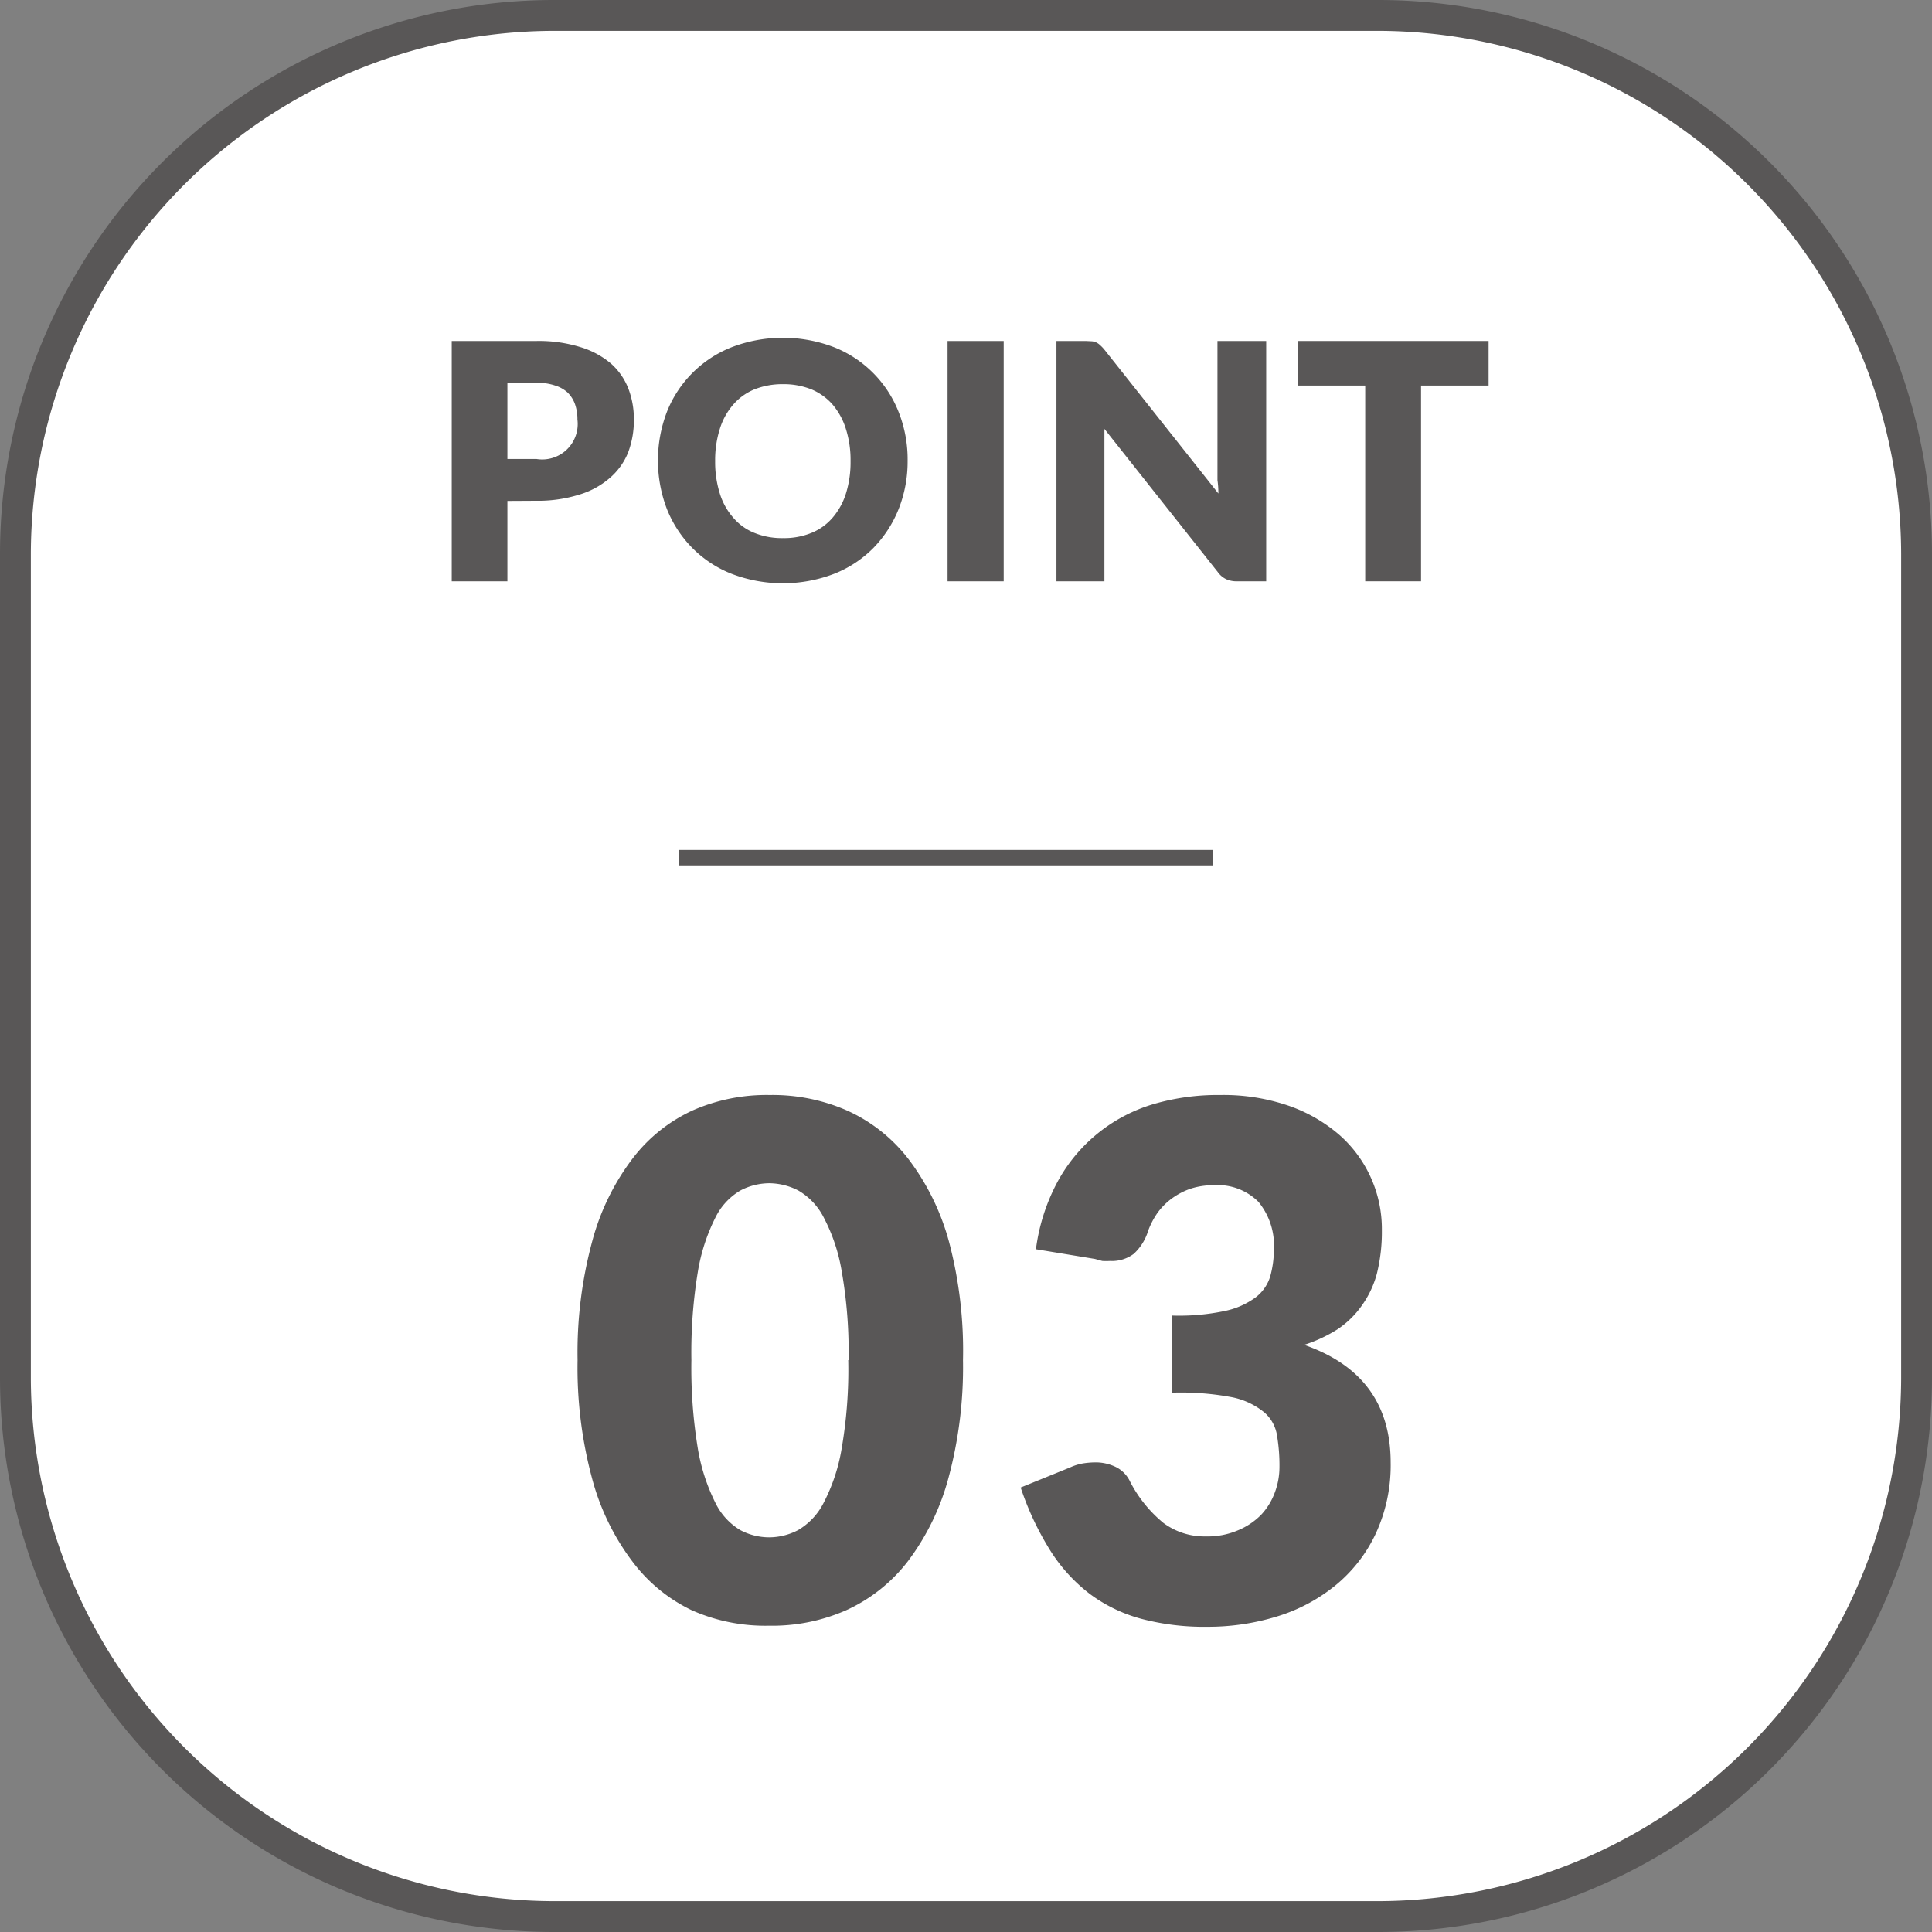 <svg xmlns="http://www.w3.org/2000/svg" viewBox="0 0 125.27 125.27"><rect x="0" y="0" width="125.27" height="125.27" fill="#808080" stroke="none"/><defs><style>.cls-1{fill:#fff;}.cls-2{fill:#595757;}.cls-3{fill:none;stroke:#595757;stroke-miterlimit:10;}</style></defs><g id="レイヤー_2" data-name="レイヤー 2"><g id="レイヤー_1-2" data-name="レイヤー 1"><rect class="cls-1" x="1" y="1" width="123.27" height="123.27" rx="34.92"/><path class="cls-2" d="M89.36,2a34,34,0,0,1,33.91,33.92V89.36a34,34,0,0,1-33.91,33.91H35.92A34,34,0,0,1,2,89.36V35.92A34,34,0,0,1,35.92,2H89.36m0-2H35.92A35.92,35.92,0,0,0,0,35.92V89.36a35.92,35.92,0,0,0,35.92,35.91H89.36a35.91,35.91,0,0,0,35.91-35.91V35.92A35.92,35.92,0,0,0,89.36,0Z"/><path class="cls-2" d="M62.44,88.19a27.57,27.57,0,0,1-.95,7.67,15.72,15.72,0,0,1-2.63,5.38,10.55,10.55,0,0,1-4,3.17,11.9,11.9,0,0,1-5,1,11.74,11.74,0,0,1-5-1A10.43,10.43,0,0,1,41,101.24a15.52,15.52,0,0,1-2.61-5.38,27.6,27.6,0,0,1-.94-7.67,27.6,27.6,0,0,1,.94-7.67A15.43,15.43,0,0,1,41,75.14,10.31,10.31,0,0,1,44.91,72a11.89,11.89,0,0,1,5-1,12,12,0,0,1,5,1,10.42,10.42,0,0,1,4,3.16,15.63,15.63,0,0,1,2.63,5.38A27.57,27.57,0,0,1,62.44,88.19Zm-7.42,0a30.13,30.13,0,0,0-.44-5.74,11.57,11.57,0,0,0-1.17-3.51,4.26,4.26,0,0,0-1.65-1.75,4.18,4.18,0,0,0-1.88-.47,4.08,4.08,0,0,0-1.87.47,4.15,4.15,0,0,0-1.62,1.75,12.22,12.22,0,0,0-1.14,3.51,32.12,32.12,0,0,0-.42,5.74,32.09,32.09,0,0,0,.42,5.75,12.44,12.44,0,0,0,1.14,3.51A4.18,4.18,0,0,0,48,99.21a4,4,0,0,0,1.87.47,4.06,4.06,0,0,0,1.88-.47,4.29,4.29,0,0,0,1.65-1.76,11.77,11.77,0,0,0,1.17-3.51A30.1,30.1,0,0,0,55,88.19Z"/><path class="cls-2" d="M79.13,71a13,13,0,0,1,4.44.7,10.05,10.05,0,0,1,3.3,1.91,8.13,8.13,0,0,1,2.73,6.15,11.26,11.26,0,0,1-.32,2.81,6.4,6.4,0,0,1-1,2.11,6,6,0,0,1-1.57,1.52,9.33,9.33,0,0,1-2.15,1q5.61,1.95,5.61,7.63a10.54,10.54,0,0,1-1,4.68,9.6,9.6,0,0,1-2.61,3.31,11.14,11.14,0,0,1-3.79,2,15.2,15.2,0,0,1-4.49.66,16,16,0,0,1-4.29-.52,9.89,9.89,0,0,1-3.34-1.62,10.76,10.76,0,0,1-2.56-2.82,19,19,0,0,1-1.91-4.07l3.2-1.3a3.38,3.38,0,0,1,.82-.26,5.52,5.52,0,0,1,.8-.07,3,3,0,0,1,1.33.29,2,2,0,0,1,.89.85,8.5,8.5,0,0,0,2.22,2.79,4.46,4.46,0,0,0,2.74.87,5,5,0,0,0,2.1-.4,4.54,4.54,0,0,0,1.49-1,4.24,4.24,0,0,0,.89-1.45,4.7,4.7,0,0,0,.3-1.64,11.57,11.57,0,0,0-.15-2A2.49,2.49,0,0,0,82,91.6a4.78,4.78,0,0,0-2.1-1A17.84,17.84,0,0,0,76,90.3v-5A14.3,14.3,0,0,0,79.43,85a5.1,5.1,0,0,0,2-.89,2.69,2.69,0,0,0,.94-1.38A6.61,6.61,0,0,0,82.6,81a4.46,4.46,0,0,0-1-3.07,3.73,3.73,0,0,0-2.93-1.08,4.7,4.7,0,0,0-1.49.23,4.57,4.57,0,0,0-1.2.63,4.23,4.23,0,0,0-.92.92,5.14,5.14,0,0,0-.61,1.16,3.35,3.35,0,0,1-.94,1.51,2.36,2.36,0,0,1-1.54.46,4.44,4.44,0,0,1-.5,0L71,81.63,67.17,81a12.64,12.64,0,0,1,1.42-4.41,10.44,10.44,0,0,1,6.2-5A14.83,14.83,0,0,1,79.13,71Z"/><path class="cls-2" d="M32.9,32.48v5.21H29.29V22.11h5.49a9.08,9.08,0,0,1,2.83.39,5.52,5.52,0,0,1,2,1.07,4.21,4.21,0,0,1,1.13,1.62,5.52,5.52,0,0,1,.36,2,5.9,5.9,0,0,1-.37,2.14A4.28,4.28,0,0,1,39.53,31a5.38,5.38,0,0,1-2,1.08,9,9,0,0,1-2.8.39Zm0-2.72h1.88a2.3,2.3,0,0,0,2.66-2.56,2.94,2.94,0,0,0-.16-1,2,2,0,0,0-.49-.76A2.15,2.15,0,0,0,36,25a3.55,3.55,0,0,0-1.19-.18H32.9Z"/><path class="cls-2" d="M58.85,29.9A8.35,8.35,0,0,1,58.27,33a7.72,7.72,0,0,1-1.64,2.53,7.4,7.4,0,0,1-2.56,1.68,9.29,9.29,0,0,1-6.62,0,7.4,7.4,0,0,1-2.56-1.68A7.59,7.59,0,0,1,43.24,33a8.82,8.82,0,0,1,0-6.29,7.45,7.45,0,0,1,4.21-4.2,9.29,9.29,0,0,1,6.62,0,7.45,7.45,0,0,1,4.2,4.21A8.35,8.35,0,0,1,58.85,29.9Zm-3.7,0a6.69,6.69,0,0,0-.3-2.08A4.48,4.48,0,0,0,54,26.25a3.72,3.72,0,0,0-1.38-1,4.84,4.84,0,0,0-1.85-.34,4.9,4.9,0,0,0-1.86.34,3.64,3.64,0,0,0-1.38,1,4.33,4.33,0,0,0-.86,1.57,6.69,6.69,0,0,0-.3,2.08,6.81,6.81,0,0,0,.3,2.09,4.28,4.28,0,0,0,.86,1.56,3.52,3.52,0,0,0,1.38,1,4.71,4.71,0,0,0,1.86.34,4.66,4.66,0,0,0,1.85-.34,3.59,3.59,0,0,0,1.38-1A4.44,4.44,0,0,0,54.85,32,6.81,6.81,0,0,0,55.15,29.9Z"/><path class="cls-2" d="M65.08,37.69H61.44V22.11h3.64Z"/><path class="cls-2" d="M70.8,22.13a.86.86,0,0,1,.53.25,2.46,2.46,0,0,1,.27.28L79,32q0-.45-.06-.87c0-.28,0-.54,0-.79V22.11H82.1V37.69H80.22a1.62,1.62,0,0,1-.7-.13,1.41,1.41,0,0,1-.56-.47l-7.35-9.28c0,.27,0,.54,0,.8s0,.5,0,.73v8.35H68.5V22.11h1.9Z"/><path class="cls-2" d="M96.52,22.11V25H92.14V37.69H88.52V25H84.14V22.11Z"/><line class="cls-3" x1="44.01" y1="55.61" x2="78.65" y2="55.61"/></g></g></svg>